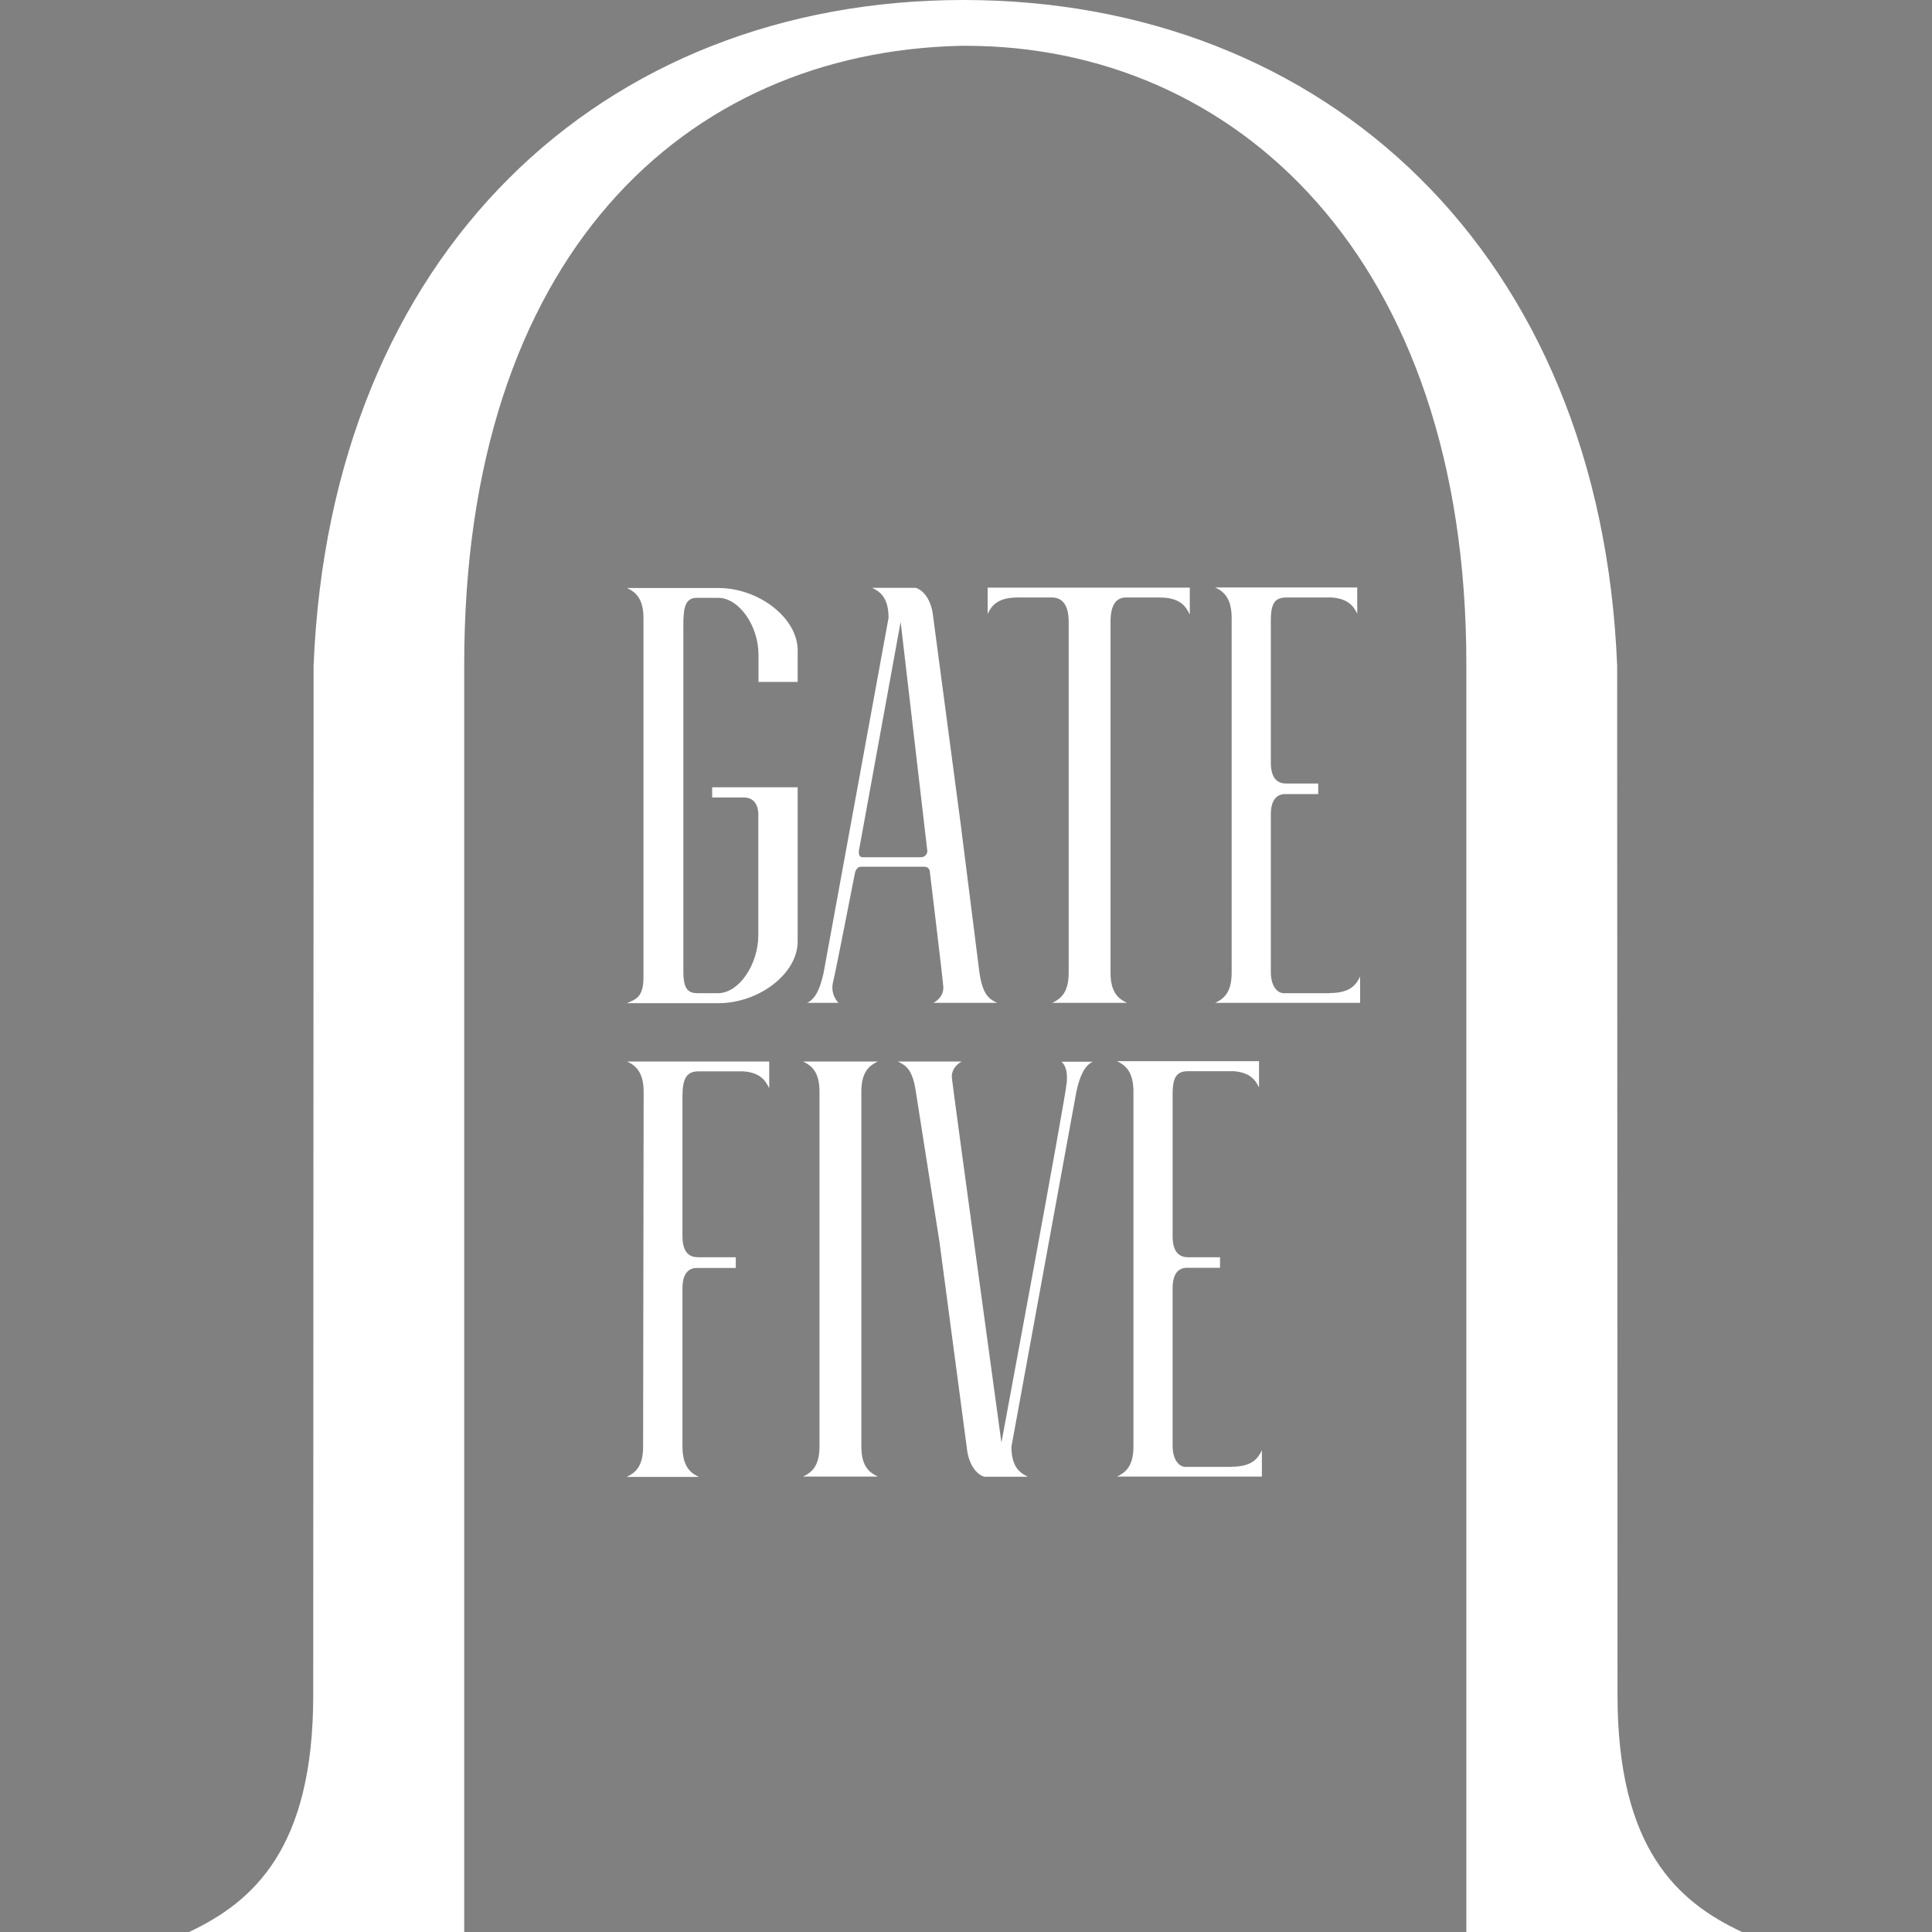 <svg xmlns="http://www.w3.org/2000/svg" id="Layer_1" viewBox="0 0 1080 1080"><rect x="0" y="0" width="1080" height="1080" fill="#808080" stroke="none"/><defs><style>      .st0 {        fill: #231f20;      }      .st1 {        fill: #fff;      }    </style></defs><path class="st1" d="M973.8,1080c-36.1-16.9-69.6-46.7-69.6-132.4l-.2-575.5C894.7,141.5,740.9,0,538.6,0S184.6,141.5,175.3,372.2l-.2,575.5c0,85.7-33.5,115.4-69.6,132.4h154V372.2c-.3-228.9,123.1-343.2,277.9-346.6.4,0,.8,0,1.2,0,.4,0,.8,0,1.2,0,149.9,0,280.3,117.7,279.9,346.6v707.8h154.1Z"></path><path class="st1" d="M743.6,555.2h-25.9c-3.9,0-7.2-4.2-7.3-11.4v-88.5c0-8.3,3.4-11.4,8.1-11.4h18.4v-5.9h-17.9c-4.3,0-8.5-2.2-8.6-11.4v-79.7c0-10.1,2.5-12.9,8.9-12.9h25.2c9,.7,12.2,4.8,14.2,9.1v-14.7h-79.4c4.7,2.2,9.2,5.9,9.2,17v198.4c0,11.1-4.5,14.6-9.2,16.8h81v-14.7c-2.2,4.7-5.7,9.2-16.8,9.2"></path><path class="st1" d="M688.7,820h-25.9c-3.9,0-7.2-4.2-7.3-11.4v-88.5c0-8.3,3.4-11.4,8.1-11.4h18.4v-5.9h-17.9c-4.3,0-8.5-2.2-8.6-11.4v-79.7c0-10.1,2.5-12.9,8.9-12.9h25.2c9,.7,12.2,4.8,14.2,9.1v-14.7h-79.4c4.7,2.2,9.2,5.9,9.2,17v198.4c0,11.1-4.5,14.6-9.2,16.8h81v-14.7c-2.2,4.7-5.7,9.2-16.8,9.2"></path><path class="st1" d="M665.1,343.2v-14.7h-113v14.7c2.2-4.7,5.7-9.2,16.8-9.2h19.2c5,0,9.3,3.3,9.3,13.5v196.3c0,11.1-4.5,14.6-9.2,16.8h41.8c-4.7-2.2-9.2-5.7-9.2-16.8v-196.3c0-10.2,3.7-13.2,8.1-13.5h19.2c11.1,0,14.6,4.5,16.8,9.2"></path><path class="st1" d="M490.7,593.4h-41.8c4.7,2.2,9.2,5.7,9.2,16.8v198.4c0,11.1-4.5,14.6-9.2,16.8h41.8c-4.7-2.2-9.2-5.7-9.2-16.8v-106.8h0v-91.6c0-11.1,4.5-14.6,9.2-16.8"></path><path class="st1" d="M503.5,347.9h0c0-.1,14.9,128,14.9,128,0,0-.2,3.3-3.8,3.3h-32.4c-3.2,0-1.8-5.1-1.8-5.1l23-126.1ZM557.6,560.7c-4.7-2.2-8.3-4.6-10.1-17.1l-10.6-83.9-15.6-117.5c-2.3-12-9.4-13.6-9.4-13.6h-24.4c4.7,2.2,9.2,5.7,9.2,16.8l-36.3,198.4c-1.9,8.7-4.5,14.6-9.2,16.8h17.5s-4.8-4.6-3-11.7c1.4-5.5,12.1-60.3,12.1-60.3,0,0,.5-4.1,3.5-4.1h35.1c3.6,0,3.4,3,3.4,3,0,0,7,57.8,7.5,64,.5,6.2-5.5,9.1-5.5,9.1h35.7Z"></path><path class="st1" d="M593.3,593.5s3.9,2.3,3,11.7c-.8,9.5-36.5,201.2-36.5,201.2,0,0-27.1-197.7-27.7-203.9-.5-6.2,5.5-9.1,5.5-9.1h-35.7c4.7,2.2,8.3,4.6,10.1,17.1l13.2,83.9,15.6,117.5c2.3,12,9.4,13.6,9.4,13.6h24.4c-4.7-2.2-9.2-5.7-9.2-16.8l36.3-198.4c1.9-8.7,4.5-14.6,9.2-16.8h-17.5Z"></path><path class="st1" d="M430,608.1v-14.7h-79.4c4.7,2.2,9.2,5.9,9.2,17l-.3,198.4c0,11.1-4.5,14.6-9.2,16.8h40.4c-3.4-1.6-9.2-4.6-9.2-16.9v-88.5c0-8.3,3.4-11.4,8.1-11.4h21.7v-6s0,0-.1,0h-21.1c-4.3,0-8.5-2.2-8.6-11.4v-78.6c0-10.1,2.5-13.9,8.9-13.9h25.2c9,.7,12.2,4.8,14.2,9.1"></path><path class="st0" d="M498.7,600.6"></path><path class="st1" d="M398.1,439.9v5.9h17.7c8.9,0,8.1,10.1,8.1,10.1v66.8c0,16.6-10.9,32.5-22.5,32.5h-11.4c-5.1,0-8-2-8-12.1v-193.9c0-9.9,1.2-15.1,7.7-15h11.8c11.6,0,22.5,15.6,22.5,31.8v15.2h21.9v-17.7c0-17.9-21.5-34.8-44.4-34.8h-51c4.7,2.2,9.2,5.8,9.2,16.8v201c0,11.1-4.5,12.1-9.2,14.3h51c22.9,0,44.4-16.6,44.4-34.5v-86.2h-47.7Z"></path></svg>
